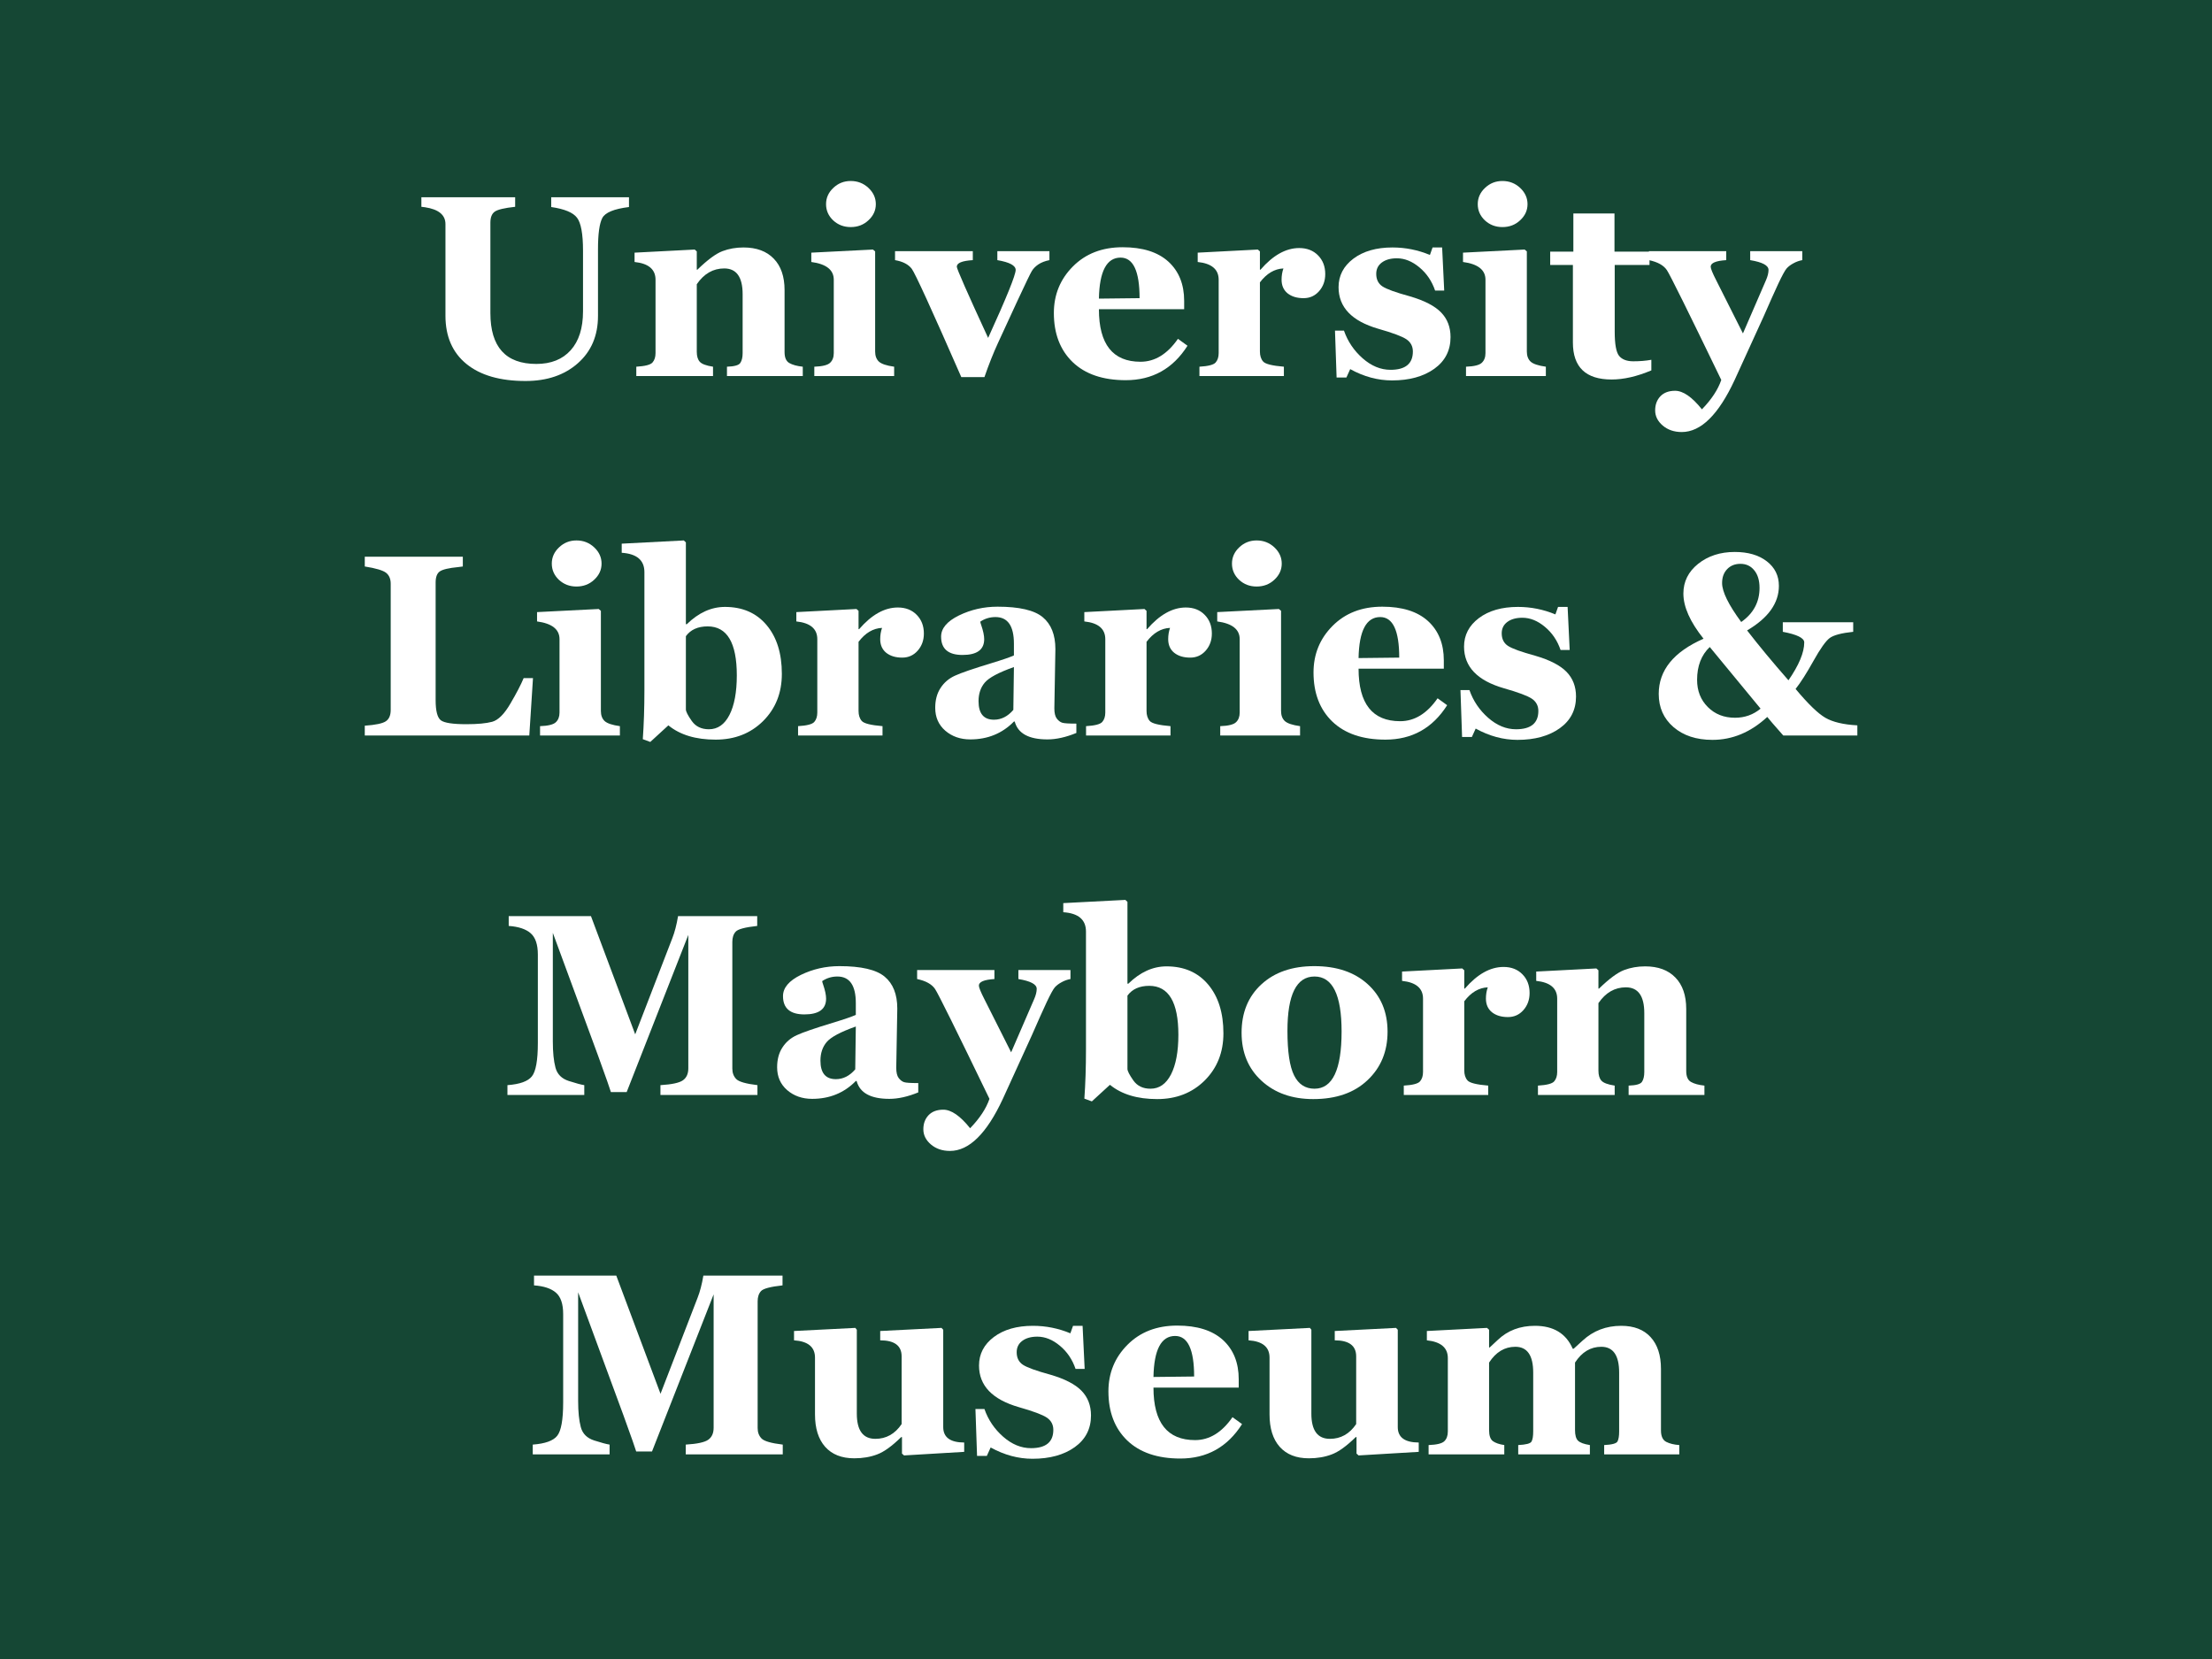 <svg xmlns="http://www.w3.org/2000/svg" xmlns:xlink="http://www.w3.org/1999/xlink" width="400" zoomAndPan="magnify" viewBox="0 0 300 225" height="300" preserveAspectRatio="xMidYMid meet" version="1.0"><defs><g/></defs><rect x="-30" width="360" fill="#ffffff" y="-22.5" height="270" fill-opacity="1"/><rect x="-30" width="360" fill="#154734" y="-22.5" height="270" fill-opacity="1"/><g fill="#ffffff" fill-opacity="1"><g transform="translate(56.18, 51)"><g><path d="M 29.125 -22.922 C 27.094 -22.672 25.883 -22.172 25.5 -21.422 C 25.113 -20.672 24.922 -19.258 24.922 -17.188 L 24.922 -8.156 C 24.922 -5.477 24.008 -3.336 22.188 -1.734 C 20.375 -0.129 18.008 0.672 15.094 0.672 C 11.645 0.672 8.973 -0.098 7.078 -1.641 C 5.18 -3.191 4.234 -5.375 4.234 -8.188 L 4.234 -20.609 C 4.234 -21.848 3.312 -22.609 1.469 -22.891 L 0.969 -22.953 L 0.969 -24.25 L 13.688 -24.25 L 13.688 -22.953 C 12.238 -22.797 11.316 -22.578 10.922 -22.297 C 10.523 -22.016 10.328 -21.516 10.328 -20.797 L 10.328 -8.547 C 10.328 -3.941 12.406 -1.641 16.562 -1.641 C 18.551 -1.641 20.102 -2.258 21.219 -3.5 C 22.332 -4.738 22.891 -6.5 22.891 -8.781 L 22.891 -17 C 22.891 -19.281 22.617 -20.77 22.078 -21.469 C 21.547 -22.176 20.379 -22.66 18.578 -22.922 L 18.578 -24.25 L 29.125 -24.25 Z M 29.125 -22.922 "/></g></g></g><g fill="#ffffff" fill-opacity="1"><g transform="translate(85.328, 51)"><g><path d="M 13.266 0 L 13.266 -1.266 C 14.273 -1.297 14.879 -1.469 15.078 -1.781 C 15.285 -2.094 15.391 -2.535 15.391 -3.109 L 15.391 -11.094 C 15.391 -13.426 14.555 -14.594 12.891 -14.594 C 11.391 -14.594 10.148 -13.879 9.172 -12.453 L 9.172 -3.297 C 9.172 -2.691 9.305 -2.238 9.578 -1.938 C 9.848 -1.633 10.445 -1.41 11.375 -1.266 L 11.375 0 L 0.969 0 L 0.969 -1.266 C 2.176 -1.336 2.91 -1.531 3.172 -1.844 C 3.441 -2.156 3.578 -2.578 3.578 -3.109 L 3.578 -13.062 C 3.578 -14.469 2.629 -15.27 0.734 -15.469 L 0.734 -16.734 L 8.891 -17.156 L 9.172 -16.906 L 9.172 -14.422 L 9.25 -14.422 C 10.633 -15.766 11.77 -16.602 12.656 -16.938 C 13.539 -17.27 14.488 -17.438 15.5 -17.438 C 17.27 -17.438 18.641 -16.93 19.609 -15.922 C 20.586 -14.922 21.078 -13.5 21.078 -11.656 L 21.078 -3.25 C 21.078 -2.508 21.289 -2.016 21.719 -1.766 C 22.156 -1.516 22.766 -1.348 23.547 -1.266 L 23.547 0 Z M 13.266 0 "/></g></g></g><g fill="#ffffff" fill-opacity="1"><g transform="translate(109.471, 51)"><g><path d="M 5.906 -20.203 C 4.977 -20.203 4.188 -20.504 3.531 -21.109 C 2.883 -21.723 2.562 -22.457 2.562 -23.312 C 2.562 -24.164 2.891 -24.898 3.547 -25.516 C 4.203 -26.141 4.988 -26.453 5.906 -26.453 C 6.844 -26.453 7.645 -26.141 8.312 -25.516 C 8.977 -24.891 9.312 -24.156 9.312 -23.312 C 9.312 -22.469 8.977 -21.738 8.312 -21.125 C 7.656 -20.508 6.852 -20.203 5.906 -20.203 Z M 0.969 0 L 0.969 -1.266 C 2.07 -1.305 2.785 -1.484 3.109 -1.797 C 3.441 -2.109 3.609 -2.547 3.609 -3.109 L 3.609 -13.062 C 3.609 -14.395 2.594 -15.195 0.562 -15.469 L 0.562 -16.734 L 8.922 -17.156 L 9.219 -16.906 L 9.219 -3.328 C 9.219 -2.734 9.391 -2.273 9.734 -1.953 C 10.078 -1.641 10.766 -1.41 11.797 -1.266 L 11.797 0 Z M 0.969 0 "/></g></g></g><g fill="#ffffff" fill-opacity="1"><g transform="translate(121.858, 51)"><g><path d="M 20.469 -15.719 C 19.875 -15.602 19.375 -15.41 18.969 -15.141 C 18.57 -14.867 18.273 -14.566 18.078 -14.234 C 17.879 -13.91 17.223 -12.551 16.109 -10.156 L 13.5 -4.5 C 12.875 -3.145 12.258 -1.598 11.656 0.141 L 8.516 0.141 C 4.492 -9.047 2.254 -13.941 1.797 -14.547 C 1.336 -15.148 0.582 -15.539 -0.469 -15.719 L -0.469 -16.938 L 10.078 -16.938 L 10.078 -15.719 C 8.629 -15.633 7.906 -15.336 7.906 -14.828 C 7.906 -14.535 9.32 -11.316 12.156 -5.172 C 14.645 -10.629 15.891 -13.703 15.891 -14.391 C 15.891 -14.992 15.062 -15.438 13.406 -15.719 L 13.406 -16.938 L 20.469 -16.938 Z M 20.469 -15.719 "/></g></g></g><g fill="#ffffff" fill-opacity="1"><g transform="translate(141.695, 51)"><g><path d="M 19.359 -4.109 C 17.379 -0.992 14.586 0.562 10.984 0.562 C 7.891 0.562 5.488 -0.254 3.781 -1.891 C 2.082 -3.535 1.234 -5.754 1.234 -8.547 C 1.234 -11.023 2.094 -13.129 3.812 -14.859 C 5.539 -16.598 7.789 -17.469 10.562 -17.469 C 13.27 -17.469 15.336 -16.816 16.766 -15.516 C 18.191 -14.211 18.906 -12.438 18.906 -10.188 L 18.906 -9.062 L 7.344 -9.062 C 7.344 -4.312 9.223 -1.938 12.984 -1.938 C 14.93 -1.938 16.625 -2.973 18.062 -5.047 Z M 12.859 -10.562 C 12.859 -14.227 12 -16.062 10.281 -16.062 C 8.395 -16.062 7.414 -14.207 7.344 -10.5 Z M 12.859 -10.562 "/></g></g></g><g fill="#ffffff" fill-opacity="1"><g transform="translate(161.703, 51)"><g><path d="M 12.359 -14.594 C 11.148 -14.539 10.086 -13.91 9.172 -12.703 L 9.172 -3.328 C 9.172 -2.754 9.316 -2.301 9.609 -1.969 C 9.898 -1.633 10.836 -1.398 12.422 -1.266 L 12.422 0 L 0.969 0 L 0.969 -1.266 C 2.176 -1.336 2.91 -1.531 3.172 -1.844 C 3.441 -2.156 3.578 -2.578 3.578 -3.109 L 3.578 -13.062 C 3.578 -14.469 2.629 -15.27 0.734 -15.469 L 0.734 -16.734 L 8.891 -17.156 L 9.172 -16.906 L 9.172 -14.422 L 9.25 -14.422 C 10.945 -16.379 12.695 -17.359 14.5 -17.359 C 15.562 -17.359 16.414 -17.023 17.062 -16.359 C 17.707 -15.703 18.031 -14.859 18.031 -13.828 C 18.031 -12.91 17.75 -12.133 17.188 -11.5 C 16.633 -10.875 15.938 -10.562 15.094 -10.562 C 14.195 -10.562 13.473 -10.781 12.922 -11.219 C 12.379 -11.664 12.109 -12.281 12.109 -13.062 C 12.109 -13.602 12.191 -14.113 12.359 -14.594 Z M 12.359 -14.594 "/></g></g></g><g fill="#ffffff" fill-opacity="1"><g transform="translate(179.9, 51)"><g><path d="M 3.219 -0.938 L 2.703 0.203 L 1.375 0.203 L 1.156 -6.156 L 2.375 -6.156 C 2.883 -4.695 3.727 -3.445 4.906 -2.406 C 6.094 -1.363 7.352 -0.844 8.688 -0.844 C 10.707 -0.844 11.719 -1.672 11.719 -3.328 C 11.719 -4.035 11.426 -4.586 10.844 -4.984 C 10.258 -5.379 8.992 -5.852 7.047 -6.406 C 3.441 -7.445 1.641 -9.328 1.641 -12.047 C 1.641 -13.617 2.312 -14.91 3.656 -15.922 C 5 -16.93 6.766 -17.438 8.953 -17.438 C 10.711 -17.438 12.406 -17.098 14.031 -16.422 L 14.391 -17.438 L 15.688 -17.438 L 15.969 -11.594 L 14.734 -11.594 C 14.297 -12.875 13.586 -13.922 12.609 -14.734 C 11.629 -15.555 10.609 -15.969 9.547 -15.969 C 8.691 -15.969 8.008 -15.773 7.5 -15.391 C 7 -15.016 6.75 -14.504 6.75 -13.859 C 6.75 -13.098 7.031 -12.531 7.594 -12.156 C 8.164 -11.781 9.406 -11.332 11.312 -10.812 C 13.281 -10.238 14.691 -9.508 15.547 -8.625 C 16.398 -7.75 16.828 -6.633 16.828 -5.281 C 16.828 -3.469 16.094 -2.035 14.625 -0.984 C 13.156 0.066 11.242 0.594 8.891 0.594 C 6.961 0.594 5.07 0.082 3.219 -0.938 Z M 3.219 -0.938 "/></g></g></g><g fill="#ffffff" fill-opacity="1"><g transform="translate(197.857, 51)"><g><path d="M 5.906 -20.203 C 4.977 -20.203 4.188 -20.504 3.531 -21.109 C 2.883 -21.723 2.562 -22.457 2.562 -23.312 C 2.562 -24.164 2.891 -24.898 3.547 -25.516 C 4.203 -26.141 4.988 -26.453 5.906 -26.453 C 6.844 -26.453 7.645 -26.141 8.312 -25.516 C 8.977 -24.891 9.312 -24.156 9.312 -23.312 C 9.312 -22.469 8.977 -21.738 8.312 -21.125 C 7.656 -20.508 6.852 -20.203 5.906 -20.203 Z M 0.969 0 L 0.969 -1.266 C 2.07 -1.305 2.785 -1.484 3.109 -1.797 C 3.441 -2.109 3.609 -2.547 3.609 -3.109 L 3.609 -13.062 C 3.609 -14.395 2.594 -15.195 0.562 -15.469 L 0.562 -16.734 L 8.922 -17.156 L 9.219 -16.906 L 9.219 -3.328 C 9.219 -2.734 9.391 -2.273 9.734 -1.953 C 10.078 -1.641 10.766 -1.41 11.797 -1.266 L 11.797 0 Z M 0.969 0 "/></g></g></g><g fill="#ffffff" fill-opacity="1"><g transform="translate(210.244, 51)"><g><path d="M 13.719 -0.766 C 11.77 0.055 9.973 0.469 8.328 0.469 C 4.828 0.469 3.078 -1.203 3.078 -4.547 L 3.078 -15.062 L 0 -15.062 L 0 -16.875 L 3.141 -16.875 L 3.141 -22.047 L 8.719 -22.047 L 8.719 -16.875 L 13.469 -16.875 L 13.469 -15.062 L 8.75 -15.062 L 8.75 -6.016 C 8.75 -4.328 8.945 -3.234 9.344 -2.734 C 9.75 -2.242 10.391 -2 11.266 -2 C 12.141 -2 12.957 -2.066 13.719 -2.203 Z M 13.719 -0.766 "/></g></g></g><g fill="#ffffff" fill-opacity="1"><g transform="translate(224.135, 51)"><g><path d="M 20.297 -15.719 C 19.879 -15.645 19.484 -15.504 19.109 -15.297 C 18.734 -15.098 18.426 -14.867 18.188 -14.609 C 17.957 -14.348 17.582 -13.664 17.062 -12.562 C 16.551 -11.469 15.879 -9.969 15.047 -8.062 L 11.125 0.531 C 8.938 5.238 6.547 7.594 3.953 7.594 C 2.922 7.594 2.062 7.301 1.375 6.719 C 0.688 6.133 0.344 5.445 0.344 4.656 C 0.344 3.883 0.578 3.25 1.047 2.75 C 1.523 2.25 2.191 2 3.047 2 C 4.129 2 5.344 2.836 6.688 4.516 C 7.988 3.172 8.863 1.844 9.312 0.531 C 4.832 -8.738 2.375 -13.703 1.938 -14.359 C 1.5 -15.016 0.688 -15.469 -0.5 -15.719 L -0.5 -16.938 L 9.984 -16.938 L 9.984 -15.719 C 8.578 -15.633 7.875 -15.336 7.875 -14.828 C 7.875 -14.578 8.125 -13.961 8.625 -12.984 L 12.25 -5.781 L 15.375 -13 C 15.602 -13.52 15.719 -13.984 15.719 -14.391 C 15.719 -15.004 14.891 -15.445 13.234 -15.719 L 13.234 -16.938 L 20.297 -16.938 Z M 20.297 -15.719 "/></g></g></g><g fill="#ffffff" fill-opacity="1"><g transform="translate(48.27, 99.75)"><g><path d="M 23.516 0 L 1.203 0 L 1.203 -1.328 C 2.66 -1.43 3.609 -1.629 4.047 -1.922 C 4.492 -2.211 4.719 -2.727 4.719 -3.469 L 4.719 -20.578 C 4.719 -21.242 4.508 -21.738 4.094 -22.062 C 3.676 -22.395 2.711 -22.68 1.203 -22.922 L 1.203 -24.25 L 14.5 -24.25 L 14.5 -22.922 C 14.332 -22.898 14.133 -22.875 13.906 -22.844 C 12.602 -22.719 11.758 -22.52 11.375 -22.25 C 11 -21.988 10.812 -21.488 10.812 -20.75 L 10.812 -4.797 C 10.812 -3.336 11.047 -2.426 11.516 -2.062 C 11.984 -1.707 13.141 -1.531 14.984 -1.531 C 16.504 -1.531 17.672 -1.641 18.484 -1.859 C 19.305 -2.086 20.129 -2.91 20.953 -4.328 C 21.785 -5.742 22.383 -6.895 22.75 -7.781 L 24.016 -7.781 Z M 23.516 0 "/></g></g></g><g fill="#ffffff" fill-opacity="1"><g transform="translate(72.275, 99.75)"><g><path d="M 5.906 -20.203 C 4.977 -20.203 4.188 -20.504 3.531 -21.109 C 2.883 -21.723 2.562 -22.457 2.562 -23.312 C 2.562 -24.164 2.891 -24.898 3.547 -25.516 C 4.203 -26.141 4.988 -26.453 5.906 -26.453 C 6.844 -26.453 7.645 -26.141 8.312 -25.516 C 8.977 -24.891 9.312 -24.156 9.312 -23.312 C 9.312 -22.469 8.977 -21.738 8.312 -21.125 C 7.656 -20.508 6.852 -20.203 5.906 -20.203 Z M 0.969 0 L 0.969 -1.266 C 2.07 -1.305 2.785 -1.484 3.109 -1.797 C 3.441 -2.109 3.609 -2.547 3.609 -3.109 L 3.609 -13.062 C 3.609 -14.395 2.594 -15.195 0.562 -15.469 L 0.562 -16.734 L 8.922 -17.156 L 9.219 -16.906 L 9.219 -3.328 C 9.219 -2.734 9.391 -2.273 9.734 -1.953 C 10.078 -1.641 10.766 -1.41 11.797 -1.266 L 11.797 0 Z M 0.969 0 "/></g></g></g><g fill="#ffffff" fill-opacity="1"><g transform="translate(84.663, 99.75)"><g><path d="M 5.984 -1.375 L 3.531 0.875 L 2.516 0.5 C 2.66 -1.52 2.734 -3.738 2.734 -6.156 L 2.734 -22.156 C 2.734 -23.77 1.707 -24.645 -0.344 -24.781 L -0.344 -26.016 L 8.078 -26.453 L 8.359 -26.188 L 8.359 -15.094 L 8.484 -15.094 C 10.086 -16.656 11.812 -17.438 13.656 -17.438 C 16.039 -17.438 17.922 -16.617 19.297 -14.984 C 20.68 -13.348 21.375 -11.141 21.375 -8.359 C 21.375 -5.773 20.523 -3.641 18.828 -1.953 C 17.129 -0.273 14.984 0.562 12.391 0.562 C 9.703 0.562 7.566 -0.082 5.984 -1.375 Z M 8.359 -13.469 L 8.359 -3.531 C 8.359 -3.25 8.625 -2.727 9.156 -1.969 C 9.688 -1.219 10.461 -0.844 11.484 -0.844 C 12.672 -0.844 13.598 -1.488 14.266 -2.781 C 14.93 -4.082 15.266 -5.875 15.266 -8.156 C 15.266 -12.582 13.945 -14.797 11.312 -14.797 C 9.988 -14.797 9.004 -14.352 8.359 -13.469 Z M 8.359 -13.469 "/></g></g></g><g fill="#ffffff" fill-opacity="1"><g transform="translate(107.268, 99.75)"><g><path d="M 12.359 -14.594 C 11.148 -14.539 10.086 -13.91 9.172 -12.703 L 9.172 -3.328 C 9.172 -2.754 9.316 -2.301 9.609 -1.969 C 9.898 -1.633 10.836 -1.398 12.422 -1.266 L 12.422 0 L 0.969 0 L 0.969 -1.266 C 2.176 -1.336 2.91 -1.531 3.172 -1.844 C 3.441 -2.156 3.578 -2.578 3.578 -3.109 L 3.578 -13.062 C 3.578 -14.469 2.629 -15.27 0.734 -15.469 L 0.734 -16.734 L 8.891 -17.156 L 9.172 -16.906 L 9.172 -14.422 L 9.25 -14.422 C 10.945 -16.379 12.695 -17.359 14.5 -17.359 C 15.562 -17.359 16.414 -17.023 17.062 -16.359 C 17.707 -15.703 18.031 -14.859 18.031 -13.828 C 18.031 -12.91 17.75 -12.133 17.188 -11.5 C 16.633 -10.875 15.938 -10.562 15.094 -10.562 C 14.195 -10.562 13.473 -10.781 12.922 -11.219 C 12.379 -11.664 12.109 -12.281 12.109 -13.062 C 12.109 -13.602 12.191 -14.113 12.359 -14.594 Z M 12.359 -14.594 "/></g></g></g><g fill="#ffffff" fill-opacity="1"><g transform="translate(125.464, 99.75)"><g><path d="M 20.516 -0.344 C 19.098 0.238 17.789 0.531 16.594 0.531 C 14.07 0.531 12.594 -0.273 12.156 -1.891 L 12.047 -1.891 C 10.461 -0.273 8.488 0.531 6.125 0.531 C 4.781 0.531 3.648 0.133 2.734 -0.656 C 1.828 -1.445 1.375 -2.477 1.375 -3.75 C 1.375 -4.812 1.613 -5.707 2.094 -6.438 C 2.57 -7.176 3.223 -7.734 4.047 -8.109 C 4.879 -8.492 6.5 -9.051 8.906 -9.781 C 10.477 -10.258 11.523 -10.617 12.047 -10.859 L 12.047 -12.453 C 12.047 -14.859 11.211 -16.062 9.547 -16.062 C 8.785 -16.062 8.098 -15.852 7.484 -15.438 C 7.504 -15.301 7.547 -15.148 7.609 -14.984 C 7.879 -14.191 8.016 -13.551 8.016 -13.062 C 8.016 -11.633 7.035 -10.922 5.078 -10.922 C 3.141 -10.922 2.172 -11.75 2.172 -13.406 C 2.172 -14.531 2.977 -15.488 4.594 -16.281 C 6.219 -17.07 7.961 -17.469 9.828 -17.469 C 12.773 -17.469 14.816 -16.992 15.953 -16.047 C 17.098 -15.098 17.672 -13.656 17.672 -11.719 L 17.531 -3.672 C 17.531 -3.047 17.641 -2.586 17.859 -2.297 C 18.086 -2.004 18.332 -1.816 18.594 -1.734 C 18.852 -1.648 19.492 -1.609 20.516 -1.609 Z M 12.047 -9.281 C 9.984 -8.551 8.664 -7.848 8.094 -7.172 C 7.531 -6.504 7.25 -5.664 7.25 -4.656 C 7.25 -2.977 7.945 -2.141 9.344 -2.141 C 10.332 -2.141 11.207 -2.582 11.969 -3.469 Z M 12.047 -9.281 "/></g></g></g><g fill="#ffffff" fill-opacity="1"><g transform="translate(146.326, 99.75)"><g><path d="M 12.359 -14.594 C 11.148 -14.539 10.086 -13.91 9.172 -12.703 L 9.172 -3.328 C 9.172 -2.754 9.316 -2.301 9.609 -1.969 C 9.898 -1.633 10.836 -1.398 12.422 -1.266 L 12.422 0 L 0.969 0 L 0.969 -1.266 C 2.176 -1.336 2.91 -1.531 3.172 -1.844 C 3.441 -2.156 3.578 -2.578 3.578 -3.109 L 3.578 -13.062 C 3.578 -14.469 2.629 -15.27 0.734 -15.469 L 0.734 -16.734 L 8.891 -17.156 L 9.172 -16.906 L 9.172 -14.422 L 9.25 -14.422 C 10.945 -16.379 12.695 -17.359 14.5 -17.359 C 15.562 -17.359 16.414 -17.023 17.062 -16.359 C 17.707 -15.703 18.031 -14.859 18.031 -13.828 C 18.031 -12.91 17.75 -12.133 17.188 -11.5 C 16.633 -10.875 15.938 -10.562 15.094 -10.562 C 14.195 -10.562 13.473 -10.781 12.922 -11.219 C 12.379 -11.664 12.109 -12.281 12.109 -13.062 C 12.109 -13.602 12.191 -14.113 12.359 -14.594 Z M 12.359 -14.594 "/></g></g></g><g fill="#ffffff" fill-opacity="1"><g transform="translate(164.523, 99.75)"><g><path d="M 5.906 -20.203 C 4.977 -20.203 4.188 -20.504 3.531 -21.109 C 2.883 -21.723 2.562 -22.457 2.562 -23.312 C 2.562 -24.164 2.891 -24.898 3.547 -25.516 C 4.203 -26.141 4.988 -26.453 5.906 -26.453 C 6.844 -26.453 7.645 -26.141 8.312 -25.516 C 8.977 -24.891 9.312 -24.156 9.312 -23.312 C 9.312 -22.469 8.977 -21.738 8.312 -21.125 C 7.656 -20.508 6.852 -20.203 5.906 -20.203 Z M 0.969 0 L 0.969 -1.266 C 2.07 -1.305 2.785 -1.484 3.109 -1.797 C 3.441 -2.109 3.609 -2.547 3.609 -3.109 L 3.609 -13.062 C 3.609 -14.395 2.594 -15.195 0.562 -15.469 L 0.562 -16.734 L 8.922 -17.156 L 9.219 -16.906 L 9.219 -3.328 C 9.219 -2.734 9.391 -2.273 9.734 -1.953 C 10.078 -1.641 10.766 -1.41 11.797 -1.266 L 11.797 0 Z M 0.969 0 "/></g></g></g><g fill="#ffffff" fill-opacity="1"><g transform="translate(176.91, 99.75)"><g><path d="M 19.359 -4.109 C 17.379 -0.992 14.586 0.562 10.984 0.562 C 7.891 0.562 5.488 -0.254 3.781 -1.891 C 2.082 -3.535 1.234 -5.754 1.234 -8.547 C 1.234 -11.023 2.094 -13.129 3.812 -14.859 C 5.539 -16.598 7.789 -17.469 10.562 -17.469 C 13.27 -17.469 15.336 -16.816 16.766 -15.516 C 18.191 -14.211 18.906 -12.438 18.906 -10.188 L 18.906 -9.062 L 7.344 -9.062 C 7.344 -4.312 9.223 -1.938 12.984 -1.938 C 14.93 -1.938 16.625 -2.973 18.062 -5.047 Z M 12.859 -10.562 C 12.859 -14.227 12 -16.062 10.281 -16.062 C 8.395 -16.062 7.414 -14.207 7.344 -10.5 Z M 12.859 -10.562 "/></g></g></g><g fill="#ffffff" fill-opacity="1"><g transform="translate(196.918, 99.75)"><g><path d="M 3.219 -0.938 L 2.703 0.203 L 1.375 0.203 L 1.156 -6.156 L 2.375 -6.156 C 2.883 -4.695 3.727 -3.445 4.906 -2.406 C 6.094 -1.363 7.352 -0.844 8.688 -0.844 C 10.707 -0.844 11.719 -1.672 11.719 -3.328 C 11.719 -4.035 11.426 -4.586 10.844 -4.984 C 10.258 -5.379 8.992 -5.852 7.047 -6.406 C 3.441 -7.445 1.641 -9.328 1.641 -12.047 C 1.641 -13.617 2.312 -14.91 3.656 -15.922 C 5 -16.93 6.766 -17.438 8.953 -17.438 C 10.711 -17.438 12.406 -17.098 14.031 -16.422 L 14.391 -17.438 L 15.688 -17.438 L 15.969 -11.594 L 14.734 -11.594 C 14.297 -12.875 13.586 -13.922 12.609 -14.734 C 11.629 -15.555 10.609 -15.969 9.547 -15.969 C 8.691 -15.969 8.008 -15.773 7.5 -15.391 C 7 -15.016 6.75 -14.504 6.75 -13.859 C 6.75 -13.098 7.031 -12.531 7.594 -12.156 C 8.164 -11.781 9.406 -11.332 11.312 -10.812 C 13.281 -10.238 14.691 -9.508 15.547 -8.625 C 16.398 -7.75 16.828 -6.633 16.828 -5.281 C 16.828 -3.469 16.094 -2.035 14.625 -0.984 C 13.156 0.066 11.242 0.594 8.891 0.594 C 6.961 0.594 5.07 0.082 3.219 -0.938 Z M 3.219 -0.938 "/></g></g></g><g fill="#ffffff" fill-opacity="1"><g transform="translate(214.875, 99.75)"><g/></g></g><g fill="#ffffff" fill-opacity="1"><g transform="translate(223.76, 99.75)"><g><path d="M 27.578 -14.062 C 25.992 -13.895 24.93 -13.613 24.391 -13.219 C 23.859 -12.82 23.129 -11.797 22.203 -10.141 C 21.254 -8.441 20.441 -7.164 19.766 -6.312 C 21.453 -4.289 22.797 -2.988 23.797 -2.406 C 24.805 -1.82 26.254 -1.477 28.141 -1.375 L 28.141 0 L 18.094 0 C 16.832 -1.426 16.109 -2.266 15.922 -2.516 C 13.68 -0.441 11.203 0.594 8.484 0.594 C 6.305 0.594 4.547 0.016 3.203 -1.141 C 1.867 -2.297 1.203 -3.797 1.203 -5.641 C 1.203 -8.848 3.227 -11.344 7.281 -13.125 C 5.457 -15.406 4.547 -17.445 4.547 -19.25 C 4.547 -20.863 5.211 -22.207 6.547 -23.281 C 7.891 -24.352 9.547 -24.891 11.516 -24.891 C 13.316 -24.891 14.766 -24.469 15.859 -23.625 C 16.953 -22.781 17.5 -21.672 17.5 -20.297 C 17.5 -17.953 16.062 -15.938 13.188 -14.25 C 14.75 -12.227 16.617 -9.973 18.797 -7.484 C 20.223 -9.547 20.938 -11.258 20.938 -12.625 C 20.938 -13.219 19.969 -13.695 18.031 -14.062 L 18.031 -15.359 L 27.578 -15.359 Z M 12.391 -15.391 C 14.047 -16.555 14.875 -18.098 14.875 -20.016 C 14.875 -21.035 14.633 -21.832 14.156 -22.406 C 13.688 -22.988 13.062 -23.281 12.281 -23.281 C 11.539 -23.281 10.941 -23.039 10.484 -22.562 C 10.023 -22.082 9.797 -21.453 9.797 -20.672 C 9.797 -19.504 10.66 -17.742 12.391 -15.391 Z M 15.016 -3.641 L 8.125 -12 C 6.977 -10.906 6.406 -9.422 6.406 -7.547 C 6.406 -6.055 6.891 -4.828 7.859 -3.859 C 8.828 -2.891 10.055 -2.406 11.547 -2.406 C 12.867 -2.406 14.023 -2.816 15.016 -3.641 Z M 15.016 -3.641 "/></g></g></g><g fill="#ffffff" fill-opacity="1"><g transform="translate(68.227, 148.5)"><g><path d="M 21.344 0 L 21.344 -1.328 C 22.895 -1.422 23.91 -1.641 24.391 -1.984 C 24.879 -2.328 25.125 -2.867 25.125 -3.609 L 25.125 -21.703 L 16.766 -0.391 L 14.625 -0.391 C 14.551 -0.68 13.973 -2.32 12.891 -5.312 L 6.75 -21.984 L 6.75 -7.25 C 6.75 -5.789 6.867 -4.609 7.109 -3.703 C 7.348 -2.805 7.953 -2.203 8.922 -1.891 C 9.898 -1.578 10.598 -1.391 11.016 -1.328 L 11.016 0 L 0.594 0 L 0.594 -1.328 C 2.27 -1.453 3.375 -1.848 3.906 -2.516 C 4.445 -3.18 4.719 -4.691 4.719 -7.047 L 4.719 -19.031 C 4.719 -20.406 4.391 -21.375 3.734 -21.938 C 3.086 -22.5 2.098 -22.828 0.766 -22.922 L 0.766 -24.25 L 11.922 -24.25 L 17.922 -8.219 L 22.953 -21.25 C 23.273 -22.062 23.535 -23.062 23.734 -24.25 L 34.469 -24.25 L 34.469 -22.922 C 32.82 -22.742 31.848 -22.484 31.547 -22.141 C 31.242 -21.805 31.094 -21.344 31.094 -20.75 L 31.094 -3.578 C 31.094 -2.992 31.27 -2.52 31.625 -2.156 C 31.977 -1.789 32.938 -1.516 34.5 -1.328 L 34.5 0 Z M 21.344 0 "/></g></g></g><g fill="#ffffff" fill-opacity="1"><g transform="translate(104.022, 148.5)"><g><path d="M 20.516 -0.344 C 19.098 0.238 17.789 0.531 16.594 0.531 C 14.07 0.531 12.594 -0.273 12.156 -1.891 L 12.047 -1.891 C 10.461 -0.273 8.488 0.531 6.125 0.531 C 4.781 0.531 3.648 0.133 2.734 -0.656 C 1.828 -1.445 1.375 -2.477 1.375 -3.75 C 1.375 -4.812 1.613 -5.707 2.094 -6.438 C 2.57 -7.176 3.223 -7.734 4.047 -8.109 C 4.879 -8.492 6.5 -9.051 8.906 -9.781 C 10.477 -10.258 11.523 -10.617 12.047 -10.859 L 12.047 -12.453 C 12.047 -14.859 11.211 -16.062 9.547 -16.062 C 8.785 -16.062 8.098 -15.852 7.484 -15.438 C 7.504 -15.301 7.547 -15.148 7.609 -14.984 C 7.879 -14.191 8.016 -13.551 8.016 -13.062 C 8.016 -11.633 7.035 -10.922 5.078 -10.922 C 3.141 -10.922 2.172 -11.75 2.172 -13.406 C 2.172 -14.531 2.977 -15.488 4.594 -16.281 C 6.219 -17.07 7.961 -17.469 9.828 -17.469 C 12.773 -17.469 14.816 -16.992 15.953 -16.047 C 17.098 -15.098 17.672 -13.656 17.672 -11.719 L 17.531 -3.672 C 17.531 -3.047 17.641 -2.586 17.859 -2.297 C 18.086 -2.004 18.332 -1.816 18.594 -1.734 C 18.852 -1.648 19.492 -1.609 20.516 -1.609 Z M 12.047 -9.281 C 9.984 -8.551 8.664 -7.848 8.094 -7.172 C 7.531 -6.504 7.25 -5.664 7.25 -4.656 C 7.25 -2.977 7.945 -2.141 9.344 -2.141 C 10.332 -2.141 11.207 -2.582 11.969 -3.469 Z M 12.047 -9.281 "/></g></g></g><g fill="#ffffff" fill-opacity="1"><g transform="translate(124.884, 148.5)"><g><path d="M 20.297 -15.719 C 19.879 -15.645 19.484 -15.504 19.109 -15.297 C 18.734 -15.098 18.426 -14.867 18.188 -14.609 C 17.957 -14.348 17.582 -13.664 17.062 -12.562 C 16.551 -11.469 15.879 -9.969 15.047 -8.062 L 11.125 0.531 C 8.938 5.238 6.547 7.594 3.953 7.594 C 2.922 7.594 2.062 7.301 1.375 6.719 C 0.688 6.133 0.344 5.445 0.344 4.656 C 0.344 3.883 0.578 3.25 1.047 2.75 C 1.523 2.25 2.191 2 3.047 2 C 4.129 2 5.344 2.836 6.688 4.516 C 7.988 3.172 8.863 1.844 9.312 0.531 C 4.832 -8.738 2.375 -13.703 1.938 -14.359 C 1.5 -15.016 0.688 -15.469 -0.5 -15.719 L -0.5 -16.938 L 9.984 -16.938 L 9.984 -15.719 C 8.578 -15.633 7.875 -15.336 7.875 -14.828 C 7.875 -14.578 8.125 -13.961 8.625 -12.984 L 12.25 -5.781 L 15.375 -13 C 15.602 -13.52 15.719 -13.984 15.719 -14.391 C 15.719 -15.004 14.891 -15.445 13.234 -15.719 L 13.234 -16.938 L 20.297 -16.938 Z M 20.297 -15.719 "/></g></g></g><g fill="#ffffff" fill-opacity="1"><g transform="translate(144.55, 148.5)"><g><path d="M 5.984 -1.375 L 3.531 0.875 L 2.516 0.5 C 2.66 -1.52 2.734 -3.738 2.734 -6.156 L 2.734 -22.156 C 2.734 -23.77 1.707 -24.645 -0.344 -24.781 L -0.344 -26.016 L 8.078 -26.453 L 8.359 -26.188 L 8.359 -15.094 L 8.484 -15.094 C 10.086 -16.656 11.812 -17.438 13.656 -17.438 C 16.039 -17.438 17.922 -16.617 19.297 -14.984 C 20.68 -13.348 21.375 -11.141 21.375 -8.359 C 21.375 -5.773 20.523 -3.641 18.828 -1.953 C 17.129 -0.273 14.984 0.562 12.391 0.562 C 9.703 0.562 7.566 -0.082 5.984 -1.375 Z M 8.359 -13.469 L 8.359 -3.531 C 8.359 -3.25 8.625 -2.727 9.156 -1.969 C 9.688 -1.219 10.461 -0.844 11.484 -0.844 C 12.672 -0.844 13.598 -1.488 14.266 -2.781 C 14.93 -4.082 15.266 -5.875 15.266 -8.156 C 15.266 -12.582 13.945 -14.797 11.312 -14.797 C 9.988 -14.797 9.004 -14.352 8.359 -13.469 Z M 8.359 -13.469 "/></g></g></g><g fill="#ffffff" fill-opacity="1"><g transform="translate(167.155, 148.5)"><g><path d="M 10.953 0.562 C 8.078 0.562 5.738 -0.266 3.938 -1.922 C 2.133 -3.578 1.234 -5.75 1.234 -8.438 C 1.234 -11.164 2.129 -13.352 3.922 -15 C 5.711 -16.645 8.102 -17.469 11.094 -17.469 C 14.125 -17.469 16.535 -16.656 18.328 -15.031 C 20.129 -13.406 21.031 -11.254 21.031 -8.578 C 21.031 -5.898 20.125 -3.707 18.312 -2 C 16.508 -0.289 14.055 0.562 10.953 0.562 Z M 11.125 -16.062 C 8.676 -16.062 7.453 -13.602 7.453 -8.688 C 7.453 -5.863 7.754 -3.848 8.359 -2.641 C 8.961 -1.441 9.883 -0.844 11.125 -0.844 C 13.57 -0.844 14.797 -3.43 14.797 -8.609 C 14.797 -13.578 13.57 -16.062 11.125 -16.062 Z M 11.125 -16.062 "/></g></g></g><g fill="#ffffff" fill-opacity="1"><g transform="translate(189.418, 148.5)"><g><path d="M 12.359 -14.594 C 11.148 -14.539 10.086 -13.91 9.172 -12.703 L 9.172 -3.328 C 9.172 -2.754 9.316 -2.301 9.609 -1.969 C 9.898 -1.633 10.836 -1.398 12.422 -1.266 L 12.422 0 L 0.969 0 L 0.969 -1.266 C 2.176 -1.336 2.91 -1.531 3.172 -1.844 C 3.441 -2.156 3.578 -2.578 3.578 -3.109 L 3.578 -13.062 C 3.578 -14.469 2.629 -15.27 0.734 -15.469 L 0.734 -16.734 L 8.891 -17.156 L 9.172 -16.906 L 9.172 -14.422 L 9.25 -14.422 C 10.945 -16.379 12.695 -17.359 14.5 -17.359 C 15.562 -17.359 16.414 -17.023 17.062 -16.359 C 17.707 -15.703 18.031 -14.859 18.031 -13.828 C 18.031 -12.91 17.75 -12.133 17.188 -11.5 C 16.633 -10.875 15.938 -10.562 15.094 -10.562 C 14.195 -10.562 13.473 -10.781 12.922 -11.219 C 12.379 -11.664 12.109 -12.281 12.109 -13.062 C 12.109 -13.602 12.191 -14.113 12.359 -14.594 Z M 12.359 -14.594 "/></g></g></g><g fill="#ffffff" fill-opacity="1"><g transform="translate(207.614, 148.5)"><g><path d="M 13.266 0 L 13.266 -1.266 C 14.273 -1.297 14.879 -1.469 15.078 -1.781 C 15.285 -2.094 15.391 -2.535 15.391 -3.109 L 15.391 -11.094 C 15.391 -13.426 14.555 -14.594 12.891 -14.594 C 11.391 -14.594 10.148 -13.879 9.172 -12.453 L 9.172 -3.297 C 9.172 -2.691 9.305 -2.238 9.578 -1.938 C 9.848 -1.633 10.445 -1.41 11.375 -1.266 L 11.375 0 L 0.969 0 L 0.969 -1.266 C 2.176 -1.336 2.91 -1.531 3.172 -1.844 C 3.441 -2.156 3.578 -2.578 3.578 -3.109 L 3.578 -13.062 C 3.578 -14.469 2.629 -15.27 0.734 -15.469 L 0.734 -16.734 L 8.891 -17.156 L 9.172 -16.906 L 9.172 -14.422 L 9.25 -14.422 C 10.633 -15.766 11.77 -16.602 12.656 -16.938 C 13.539 -17.27 14.488 -17.438 15.5 -17.438 C 17.27 -17.438 18.641 -16.93 19.609 -15.922 C 20.586 -14.922 21.078 -13.5 21.078 -11.656 L 21.078 -3.25 C 21.078 -2.508 21.289 -2.016 21.719 -1.766 C 22.156 -1.516 22.766 -1.348 23.547 -1.266 L 23.547 0 Z M 13.266 0 "/></g></g></g><g fill="#ffffff" fill-opacity="1"><g transform="translate(71.66, 197.25)"><g><path d="M 21.344 0 L 21.344 -1.328 C 22.895 -1.422 23.91 -1.641 24.391 -1.984 C 24.879 -2.328 25.125 -2.867 25.125 -3.609 L 25.125 -21.703 L 16.766 -0.391 L 14.625 -0.391 C 14.551 -0.68 13.973 -2.32 12.891 -5.312 L 6.75 -21.984 L 6.75 -7.25 C 6.75 -5.789 6.867 -4.609 7.109 -3.703 C 7.348 -2.805 7.953 -2.203 8.922 -1.891 C 9.898 -1.578 10.598 -1.391 11.016 -1.328 L 11.016 0 L 0.594 0 L 0.594 -1.328 C 2.27 -1.453 3.375 -1.848 3.906 -2.516 C 4.445 -3.18 4.719 -4.691 4.719 -7.047 L 4.719 -19.031 C 4.719 -20.406 4.391 -21.375 3.734 -21.938 C 3.086 -22.5 2.098 -22.828 0.766 -22.922 L 0.766 -24.25 L 11.922 -24.25 L 17.922 -8.219 L 22.953 -21.25 C 23.273 -22.062 23.535 -23.062 23.734 -24.25 L 34.469 -24.25 L 34.469 -22.922 C 32.82 -22.742 31.848 -22.484 31.547 -22.141 C 31.242 -21.805 31.094 -21.344 31.094 -20.75 L 31.094 -3.578 C 31.094 -2.992 31.27 -2.52 31.625 -2.156 C 31.977 -1.789 32.938 -1.516 34.5 -1.328 L 34.5 0 Z M 21.344 0 "/></g></g></g><g fill="#ffffff" fill-opacity="1"><g transform="translate(107.455, 197.25)"><g><path d="M 15.156 0.141 L 14.875 -0.109 L 14.875 -2.344 L 14.766 -2.344 C 13.523 -1.125 12.441 -0.344 11.516 0 C 10.598 0.352 9.562 0.531 8.406 0.531 C 6.695 0.531 5.379 0.008 4.453 -1.031 C 3.535 -2.07 3.078 -3.535 3.078 -5.422 L 3.078 -13.125 C 3.078 -14.562 2.129 -15.344 0.234 -15.469 L 0.234 -16.734 L 8.547 -17.156 L 8.75 -16.906 L 8.75 -5.531 C 8.75 -3.25 9.586 -2.109 11.266 -2.109 C 12.734 -2.109 13.922 -2.773 14.828 -4.109 L 14.828 -13.297 C 14.828 -14.742 13.859 -15.469 11.922 -15.469 L 11.922 -16.734 L 20.234 -17.156 L 20.469 -16.906 L 20.469 -3.703 C 20.469 -2.316 21.414 -1.617 23.312 -1.609 L 23.312 -0.344 Z M 15.156 0.141 "/></g></g></g><g fill="#ffffff" fill-opacity="1"><g transform="translate(131.137, 197.25)"><g><path d="M 3.219 -0.938 L 2.703 0.203 L 1.375 0.203 L 1.156 -6.156 L 2.375 -6.156 C 2.883 -4.695 3.727 -3.445 4.906 -2.406 C 6.094 -1.363 7.352 -0.844 8.688 -0.844 C 10.707 -0.844 11.719 -1.672 11.719 -3.328 C 11.719 -4.035 11.426 -4.586 10.844 -4.984 C 10.258 -5.379 8.992 -5.852 7.047 -6.406 C 3.441 -7.445 1.641 -9.328 1.641 -12.047 C 1.641 -13.617 2.312 -14.91 3.656 -15.922 C 5 -16.93 6.766 -17.438 8.953 -17.438 C 10.711 -17.438 12.406 -17.098 14.031 -16.422 L 14.391 -17.438 L 15.688 -17.438 L 15.969 -11.594 L 14.734 -11.594 C 14.297 -12.875 13.586 -13.922 12.609 -14.734 C 11.629 -15.555 10.609 -15.969 9.547 -15.969 C 8.691 -15.969 8.008 -15.773 7.5 -15.391 C 7 -15.016 6.75 -14.504 6.75 -13.859 C 6.75 -13.098 7.031 -12.531 7.594 -12.156 C 8.164 -11.781 9.406 -11.332 11.312 -10.812 C 13.281 -10.238 14.691 -9.508 15.547 -8.625 C 16.398 -7.75 16.828 -6.633 16.828 -5.281 C 16.828 -3.469 16.094 -2.035 14.625 -0.984 C 13.156 0.066 11.242 0.594 8.891 0.594 C 6.961 0.594 5.07 0.082 3.219 -0.938 Z M 3.219 -0.938 "/></g></g></g><g fill="#ffffff" fill-opacity="1"><g transform="translate(149.094, 197.25)"><g><path d="M 19.359 -4.109 C 17.379 -0.992 14.586 0.562 10.984 0.562 C 7.891 0.562 5.488 -0.254 3.781 -1.891 C 2.082 -3.535 1.234 -5.754 1.234 -8.547 C 1.234 -11.023 2.094 -13.129 3.812 -14.859 C 5.539 -16.598 7.789 -17.469 10.562 -17.469 C 13.27 -17.469 15.336 -16.816 16.766 -15.516 C 18.191 -14.211 18.906 -12.438 18.906 -10.188 L 18.906 -9.062 L 7.344 -9.062 C 7.344 -4.312 9.223 -1.938 12.984 -1.938 C 14.93 -1.938 16.625 -2.973 18.062 -5.047 Z M 12.859 -10.562 C 12.859 -14.227 12 -16.062 10.281 -16.062 C 8.395 -16.062 7.414 -14.207 7.344 -10.5 Z M 12.859 -10.562 "/></g></g></g><g fill="#ffffff" fill-opacity="1"><g transform="translate(169.102, 197.25)"><g><path d="M 15.156 0.141 L 14.875 -0.109 L 14.875 -2.344 L 14.766 -2.344 C 13.523 -1.125 12.441 -0.344 11.516 0 C 10.598 0.352 9.562 0.531 8.406 0.531 C 6.695 0.531 5.379 0.008 4.453 -1.031 C 3.535 -2.07 3.078 -3.535 3.078 -5.422 L 3.078 -13.125 C 3.078 -14.562 2.129 -15.344 0.234 -15.469 L 0.234 -16.734 L 8.547 -17.156 L 8.75 -16.906 L 8.75 -5.531 C 8.75 -3.25 9.586 -2.109 11.266 -2.109 C 12.734 -2.109 13.922 -2.773 14.828 -4.109 L 14.828 -13.297 C 14.828 -14.742 13.859 -15.469 11.922 -15.469 L 11.922 -16.734 L 20.234 -17.156 L 20.469 -16.906 L 20.469 -3.703 C 20.469 -2.316 21.414 -1.617 23.312 -1.609 L 23.312 -0.344 Z M 15.156 0.141 "/></g></g></g><g fill="#ffffff" fill-opacity="1"><g transform="translate(192.783, 197.25)"><g><path d="M 24.781 0 L 24.781 -1.266 C 25.852 -1.316 26.457 -1.484 26.594 -1.766 C 26.738 -2.047 26.812 -2.492 26.812 -3.109 L 26.812 -11.094 C 26.812 -13.426 26.004 -14.594 24.391 -14.594 C 22.941 -14.594 21.754 -13.879 20.828 -12.453 L 20.828 -3.297 C 20.828 -2.609 20.961 -2.129 21.234 -1.859 C 21.516 -1.586 22.051 -1.391 22.844 -1.266 L 22.844 0 L 13.125 0 L 13.125 -1.266 C 14.176 -1.316 14.773 -1.473 14.922 -1.734 C 15.078 -2.004 15.156 -2.461 15.156 -3.109 L 15.156 -11.094 C 15.156 -13.426 14.348 -14.594 12.734 -14.594 C 11.285 -14.594 10.098 -13.879 9.172 -12.453 L 9.172 -3.297 C 9.172 -2.555 9.344 -2.055 9.688 -1.797 C 10.039 -1.547 10.555 -1.367 11.234 -1.266 L 11.234 0 L 0.969 0 L 0.969 -1.266 C 2.07 -1.305 2.781 -1.477 3.094 -1.781 C 3.414 -2.082 3.578 -2.523 3.578 -3.109 L 3.578 -13.062 C 3.578 -14.469 2.629 -15.27 0.734 -15.469 L 0.734 -16.734 L 8.891 -17.156 L 9.172 -16.906 L 9.172 -14.5 L 9.25 -14.5 C 9.625 -14.832 9.992 -15.176 10.359 -15.531 C 11.691 -16.801 13.367 -17.438 15.391 -17.438 C 17.91 -17.438 19.617 -16.398 20.516 -14.328 L 20.641 -14.328 C 21.055 -14.691 21.461 -15.062 21.859 -15.438 C 23.305 -16.77 25.051 -17.438 27.094 -17.438 C 28.82 -17.438 30.148 -16.926 31.078 -15.906 C 32.016 -14.883 32.484 -13.445 32.484 -11.594 L 32.484 -3.25 C 32.484 -2.469 32.719 -1.953 33.188 -1.703 C 33.664 -1.461 34.258 -1.316 34.969 -1.266 L 34.969 0 Z M 24.781 0 "/></g></g></g></svg>